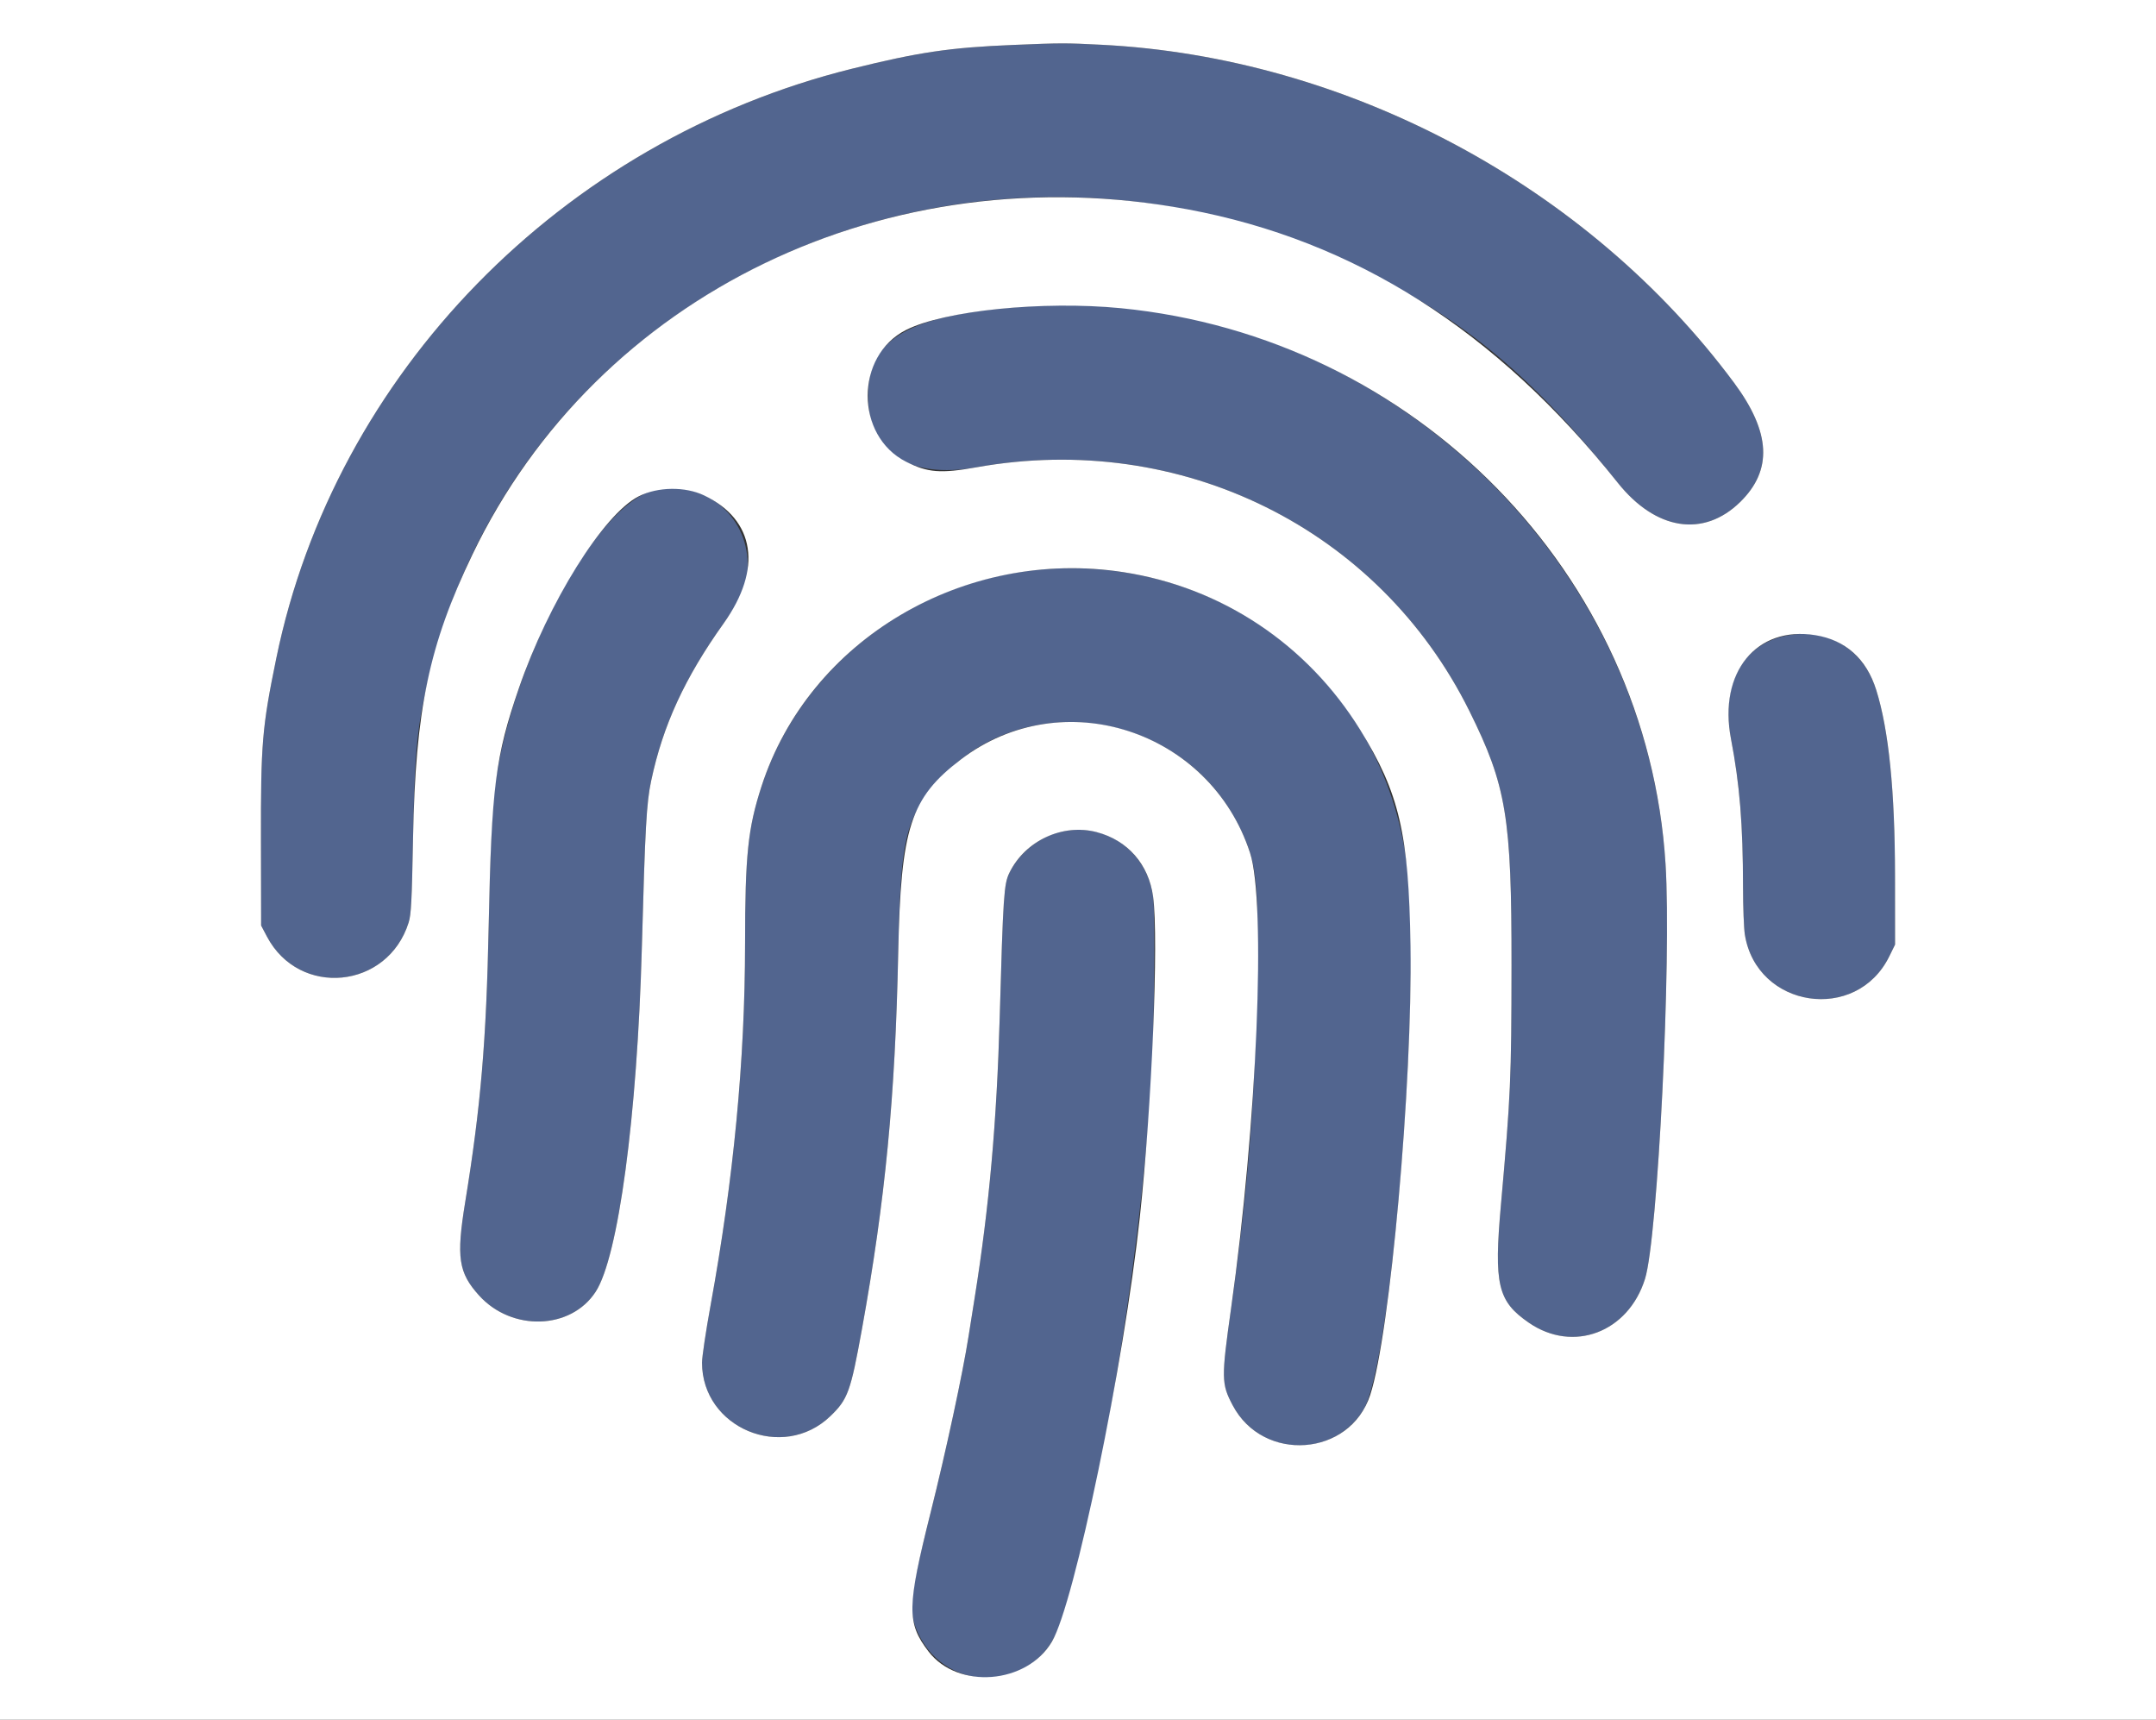 <?xml version="1.0" encoding="UTF-8"?> <svg xmlns="http://www.w3.org/2000/svg" xmlns:xlink="http://www.w3.org/1999/xlink" id="svg" width="400" height="319" viewBox="0, 0, 400,319"><rect x="0" y="0" width="400" height="319" fill="#333333" stroke="none"/> <g id="svgg"> <path id="path0" d="M188.017 8.333 C 176.289 8.811,170.456 9.672,158.021 12.760 C 104.249 26.114,62.116 69.267,51.260 122.107 C 48.628 134.916,48.379 137.879,48.415 155.988 L 48.446 171.673 49.517 173.706 C 55.517 185.099,71.954 183.477,75.817 171.109 C 76.280 169.628,76.407 167.185,76.629 155.467 C 76.909 140.739,77.249 136.478,78.718 129.348 C 94.461 52.930,180.693 13.927,253.492 50.296 C 272.010 59.547,284.825 70.329,300.142 89.545 C 307.177 98.372,316.056 99.768,322.853 93.118 C 328.891 87.210,328.537 80.198,321.738 71.030 C 294.616 34.455,249.946 10.593,204.310 8.302 C 197.508 7.961,197.124 7.961,188.017 8.333 M190.292 56.847 C 168.766 58.323,161.053 62.695,161.053 73.424 C 161.053 83.901,168.665 88.911,181.182 86.674 C 219.108 79.895,255.811 98.035,272.599 131.855 C 279.488 145.732,280.453 151.554,280.432 179.090 C 280.415 200.004,280.270 203.296,278.473 223.398 C 277.139 238.319,277.856 241.363,283.649 245.352 C 291.864 251.010,302.089 247.153,305.195 237.225 C 307.575 229.616,310.124 178.131,309.005 160.255 C 305.225 99.880,251.041 52.682,190.292 56.847 M121.228 90.989 C 110.894 93.595,95.990 120.583,92.144 143.655 C 91.346 148.442,91.013 154.776,90.664 171.784 C 90.226 193.149,89.196 205.254,86.307 222.985 C 84.636 233.243,85.055 236.063,88.877 240.292 C 94.956 247.017,105.917 246.672,110.508 239.613 C 114.718 233.138,118.217 207.116,119.076 175.898 C 119.699 153.244,119.937 148.970,120.808 144.844 C 122.979 134.560,127.050 125.718,134.267 115.613 C 138.378 109.858,138.707 109.049,138.707 104.692 C 138.707 95.376,130.219 88.722,121.228 90.989 M192.817 105.665 C 169.022 107.825,148.374 123.938,141.272 145.890 C 138.752 153.678,138.241 158.588,138.232 175.100 C 138.220 196.593,136.111 218.669,131.825 242.169 C 130.957 246.927,130.247 251.690,130.247 252.755 C 130.247 264.892,145.239 271.148,154.049 262.687 C 157.302 259.564,157.815 258.150,159.918 246.521 C 164.253 222.542,166.090 203.506,166.641 176.856 C 167.079 155.624,167.902 152.022,173.898 145.068 C 189.264 127.247,218.973 131.508,229.800 153.086 C 233.096 159.654,233.531 163.162,233.242 180.846 C 232.866 203.918,231.624 219.774,228.400 242.688 C 226.574 255.665,226.590 256.661,228.686 260.645 C 233.690 270.154,247.188 270.680,252.904 261.588 C 258.246 253.092,263.828 183.102,260.986 160.263 C 256.781 126.474,226.934 102.568,192.817 105.665 M331.098 117.968 C 323.167 119.689,319.255 127.173,321.141 137.015 C 322.770 145.513,323.369 152.882,323.382 164.565 C 323.386 168.252,323.538 172.203,323.720 173.344 C 325.902 187.028,344.423 189.825,350.519 177.391 L 351.587 175.213 351.578 162.547 C 351.567 146.743,350.418 135.358,348.088 127.963 C 345.657 120.249,338.900 116.274,331.098 117.968 M196.122 154.478 C 192.422 155.537,188.965 158.436,187.270 161.901 C 186.256 163.975,186.115 166.080,185.474 188.739 C 184.924 208.168,183.519 223.896,180.833 240.702 C 180.398 243.424,179.884 246.656,179.692 247.885 C 178.612 254.773,175.503 269.213,172.653 280.571 C 168.723 296.233,168.446 298.962,170.373 303.031 C 175.842 314.576,192.197 313.721,196.498 301.666 C 203.471 282.118,211.349 235.810,213.577 201.277 C 214.114 192.944,214.352 169.458,213.931 166.321 C 212.754 157.547,204.523 152.074,196.122 154.478 " stroke="none" fill="#52658f" fill-rule="evenodd"></path> <path id="path1" d="M0.000 159.617 L 0.000 319.234 200.000 319.234 L 400.000 319.234 400.000 159.617 L 400.000 0.000 200.000 0.000 L 0.000 0.000 0.000 159.617 M204.310 8.302 C 249.946 10.593,294.616 34.455,321.738 71.030 C 328.537 80.198,328.891 87.210,322.853 93.118 C 316.056 99.768,307.177 98.372,300.142 89.545 C 277.601 61.266,251.335 44.583,220.271 38.817 C 164.744 28.510,110.869 54.514,87.665 102.822 C 79.571 119.670,77.083 131.542,76.629 155.467 C 76.407 167.185,76.280 169.628,75.817 171.109 C 71.954 183.477,55.517 185.099,49.517 173.706 L 48.446 171.673 48.415 155.988 C 48.379 137.879,48.628 134.916,51.260 122.107 C 62.116 69.267,104.249 26.114,158.021 12.760 C 170.456 9.672,176.289 8.811,188.017 8.333 C 197.124 7.961,197.508 7.961,204.310 8.302 M207.981 57.170 C 262.584 62.534,305.638 106.467,309.005 160.255 C 310.124 178.131,307.575 229.616,305.195 237.225 C 302.089 247.153,291.864 251.010,283.649 245.352 C 277.856 241.363,277.139 238.319,278.473 223.398 C 280.270 203.296,280.415 200.004,280.432 179.090 C 280.453 151.554,279.488 145.732,272.599 131.855 C 255.811 98.035,219.108 79.895,181.182 86.674 C 174.522 87.865,172.109 87.675,168.103 85.646 C 158.613 80.841,158.606 66.003,168.091 61.209 C 175.225 57.604,193.530 55.750,207.981 57.170 M130.635 91.896 C 140.106 96.416,141.496 105.493,134.267 115.613 C 127.050 125.718,122.979 134.560,120.808 144.844 C 119.937 148.970,119.699 153.244,119.076 175.898 C 118.217 207.116,114.718 233.138,110.508 239.613 C 105.917 246.672,94.956 247.017,88.877 240.292 C 85.055 236.063,84.636 233.243,86.307 222.985 C 89.196 205.254,90.226 193.149,90.664 171.784 C 91.194 145.924,91.899 140.370,96.256 127.694 C 101.745 111.724,111.944 95.389,118.500 92.066 C 122.025 90.280,127.100 90.209,130.635 91.896 M208.387 106.124 C 226.646 108.931,242.524 119.491,252.337 135.354 C 259.620 147.130,261.372 154.642,261.685 175.438 C 262.069 201.038,257.907 247.436,254.213 258.739 C 250.463 270.215,234.354 271.417,228.686 260.645 C 226.590 256.661,226.574 255.665,228.400 242.688 C 233.242 208.278,234.938 167.448,231.912 158.175 C 224.478 135.404,197.064 126.540,178.303 140.843 C 168.891 148.018,167.124 153.475,166.641 176.856 C 166.090 203.506,164.253 222.542,159.918 246.521 C 157.815 258.150,157.302 259.564,154.049 262.687 C 145.239 271.148,130.247 264.892,130.247 252.755 C 130.247 251.690,130.957 246.927,131.825 242.169 C 136.111 218.669,138.220 196.593,138.232 175.100 C 138.241 158.588,138.752 153.678,141.272 145.890 C 150.087 118.642,178.872 101.587,208.387 106.124 M336.792 117.816 C 342.390 118.716,346.273 122.204,348.088 127.963 C 350.418 135.358,351.567 146.743,351.578 162.547 L 351.587 175.213 350.519 177.391 C 344.423 189.825,325.902 187.028,323.720 173.344 C 323.538 172.203,323.386 168.252,323.382 164.565 C 323.369 152.882,322.770 145.513,321.141 137.015 C 318.787 124.735,325.860 116.059,336.792 117.816 M203.454 154.348 C 209.205 155.846,213.127 160.328,213.931 166.321 C 214.989 174.199,213.704 205.157,211.460 225.858 C 208.493 253.236,199.354 297.350,195.170 304.490 C 190.521 312.422,177.689 313.438,172.248 306.305 C 168.203 301.001,168.248 298.127,172.653 280.571 C 175.503 269.213,178.612 254.773,179.692 247.885 C 179.884 246.656,180.398 243.424,180.833 240.702 C 183.519 223.896,184.924 208.168,185.474 188.739 C 186.115 166.080,186.256 163.975,187.270 161.901 C 190.183 155.946,197.134 152.702,203.454 154.348 " stroke="none" fill="#ffffff" fill-rule="evenodd"></path> </g> </svg> 